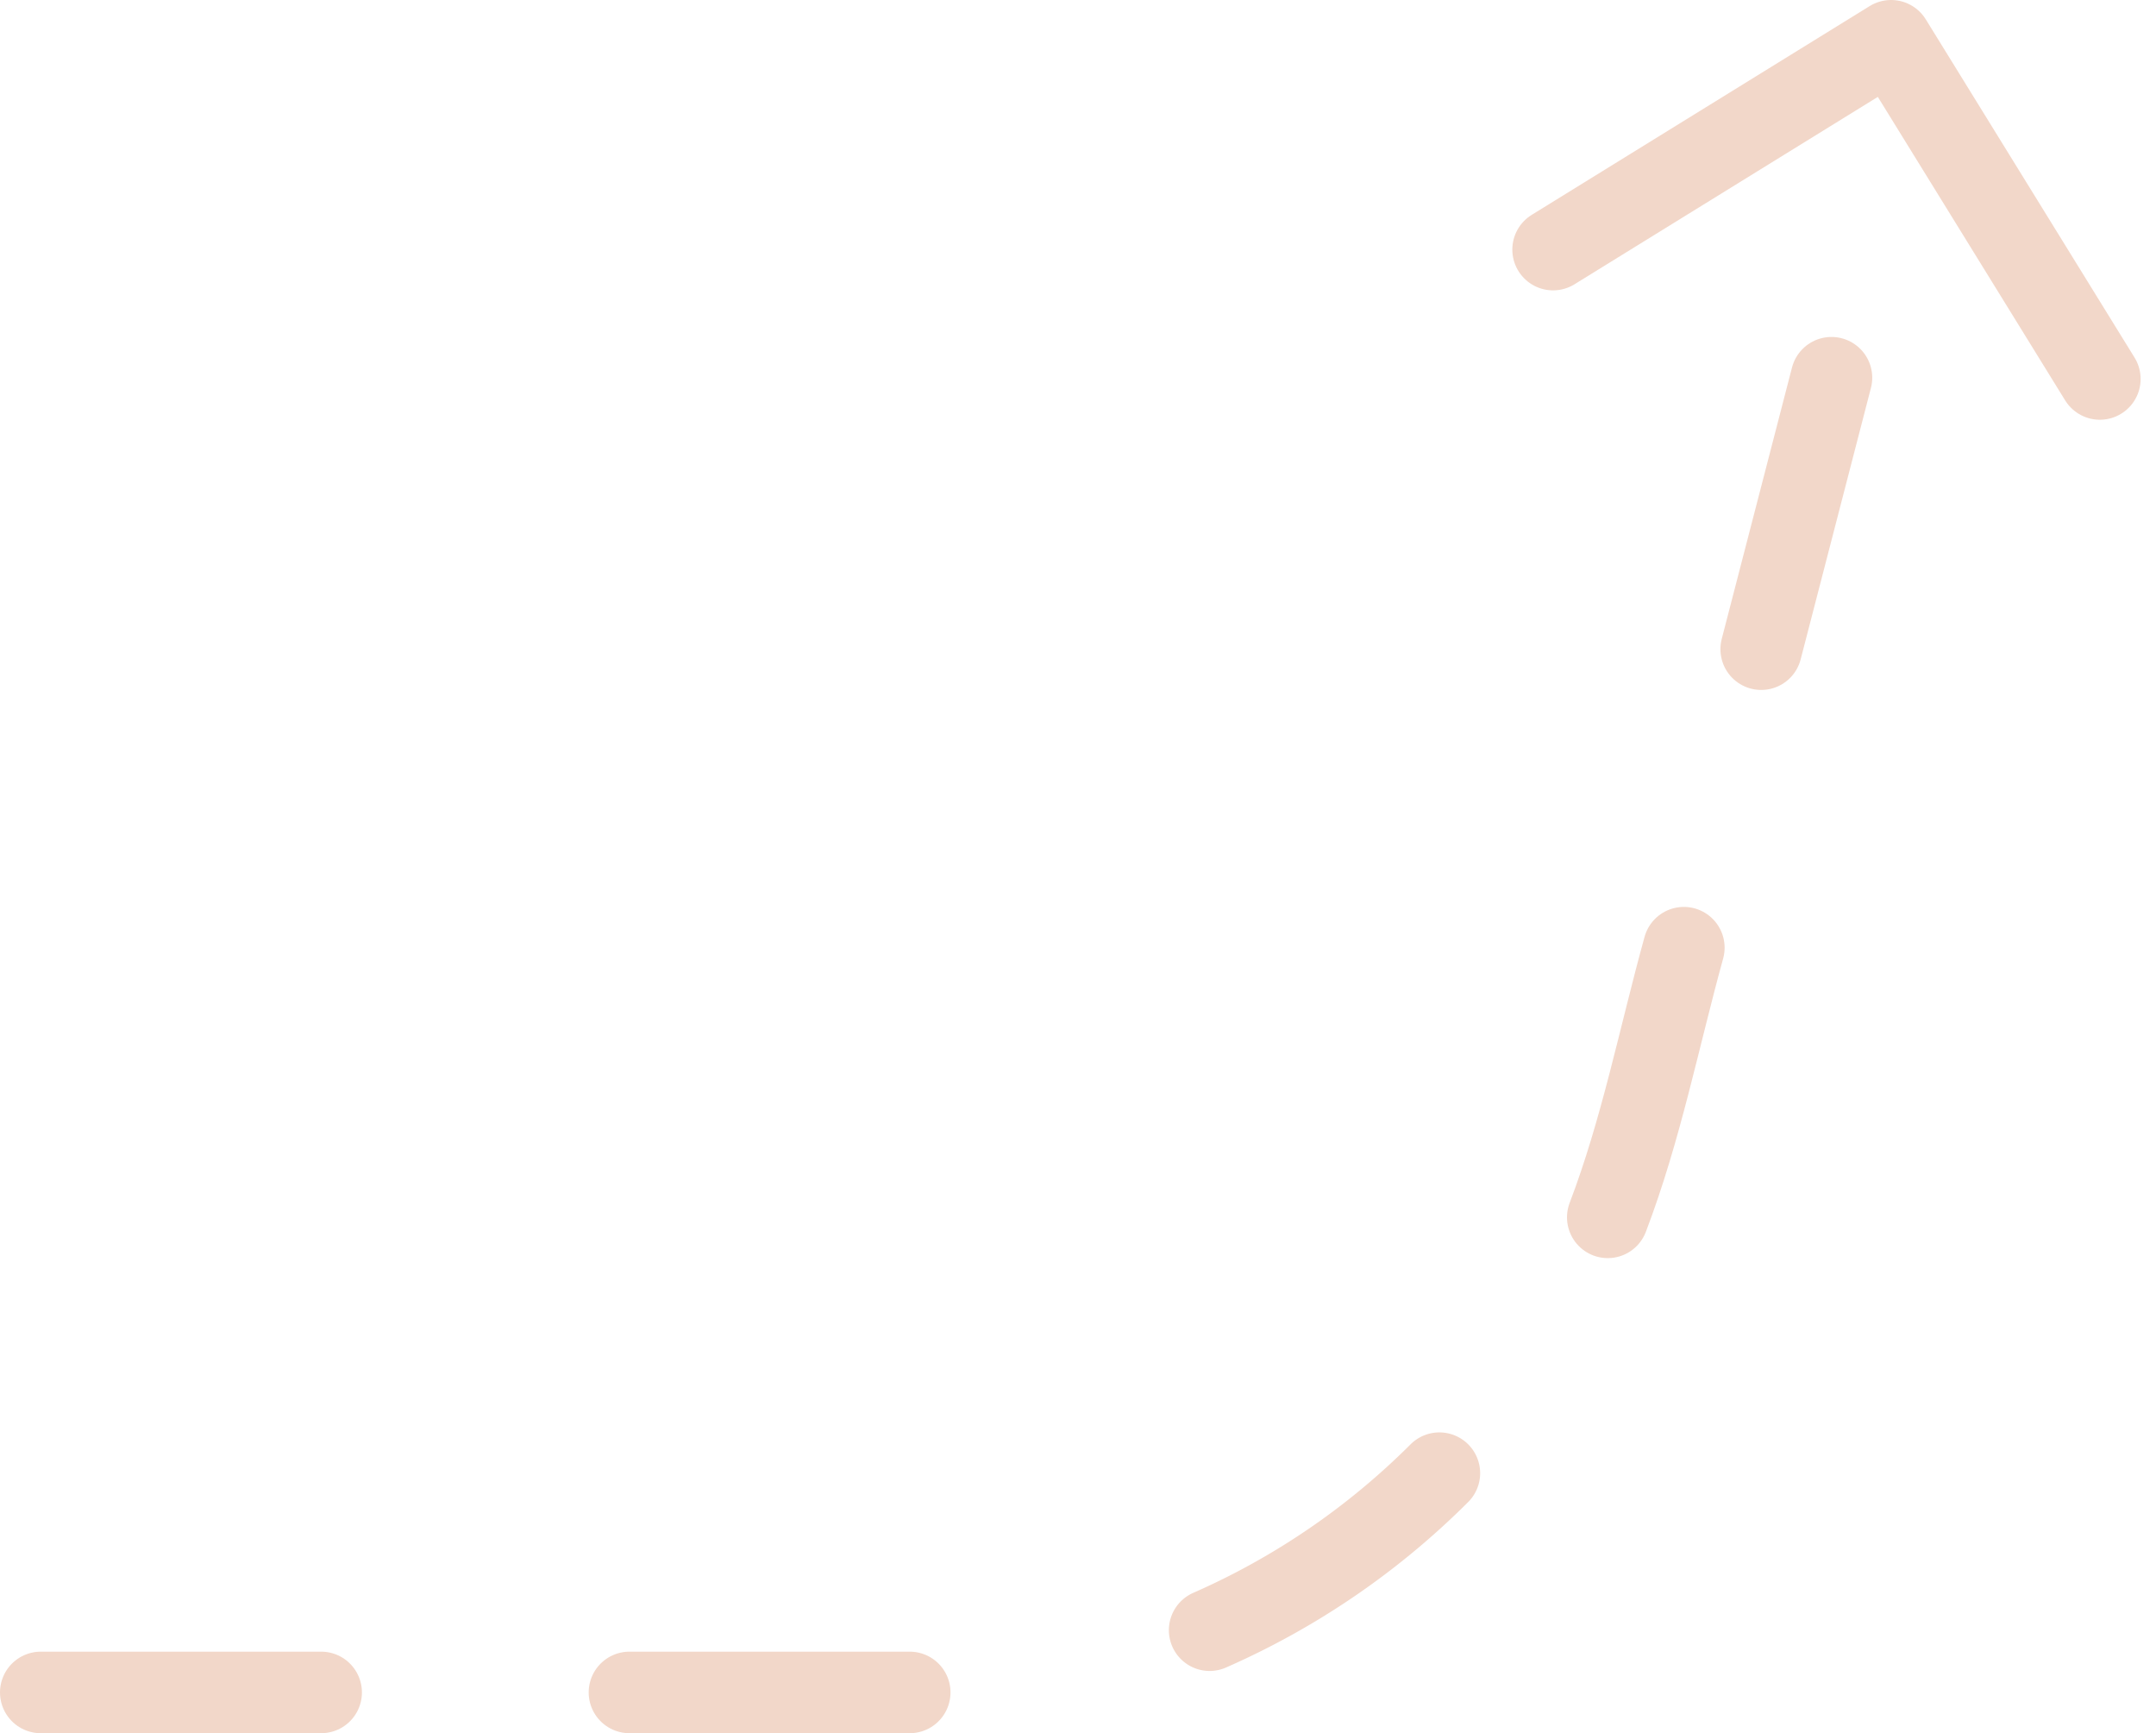 <svg xmlns="http://www.w3.org/2000/svg" width="39.668" height="31.881" viewBox="0 0 39.668 31.881"><defs><style>.a{fill:none;stroke:#f2d7c9;stroke-linecap:round;stroke-linejoin:round;stroke-width:1.5px;}</style></defs><g transform="translate(-0.5 -2.25)"><path class="a" d="M1.25,20.25H6.409" transform="translate(0 13.131)"/><path class="a" d="M7.4,20.25h5.157" transform="translate(4.681 13.131)"/><path class="a" d="M13.461,20.848a13.862,13.862,0,0,0,4.227-2.888" transform="translate(9.295 11.388)"/><path class="a" d="M17.62,17.432c.613-1.606.942-3.3,1.4-4.96" transform="translate(12.461 7.21)"/><path class="a" d="M19.223,11.512l1.293-4.993" transform="translate(13.681 2.679)"/><path class="a" d="M17.049,6.841,23.268,3l3.841,6.221" transform="translate(12.026 0)"/></g></svg>